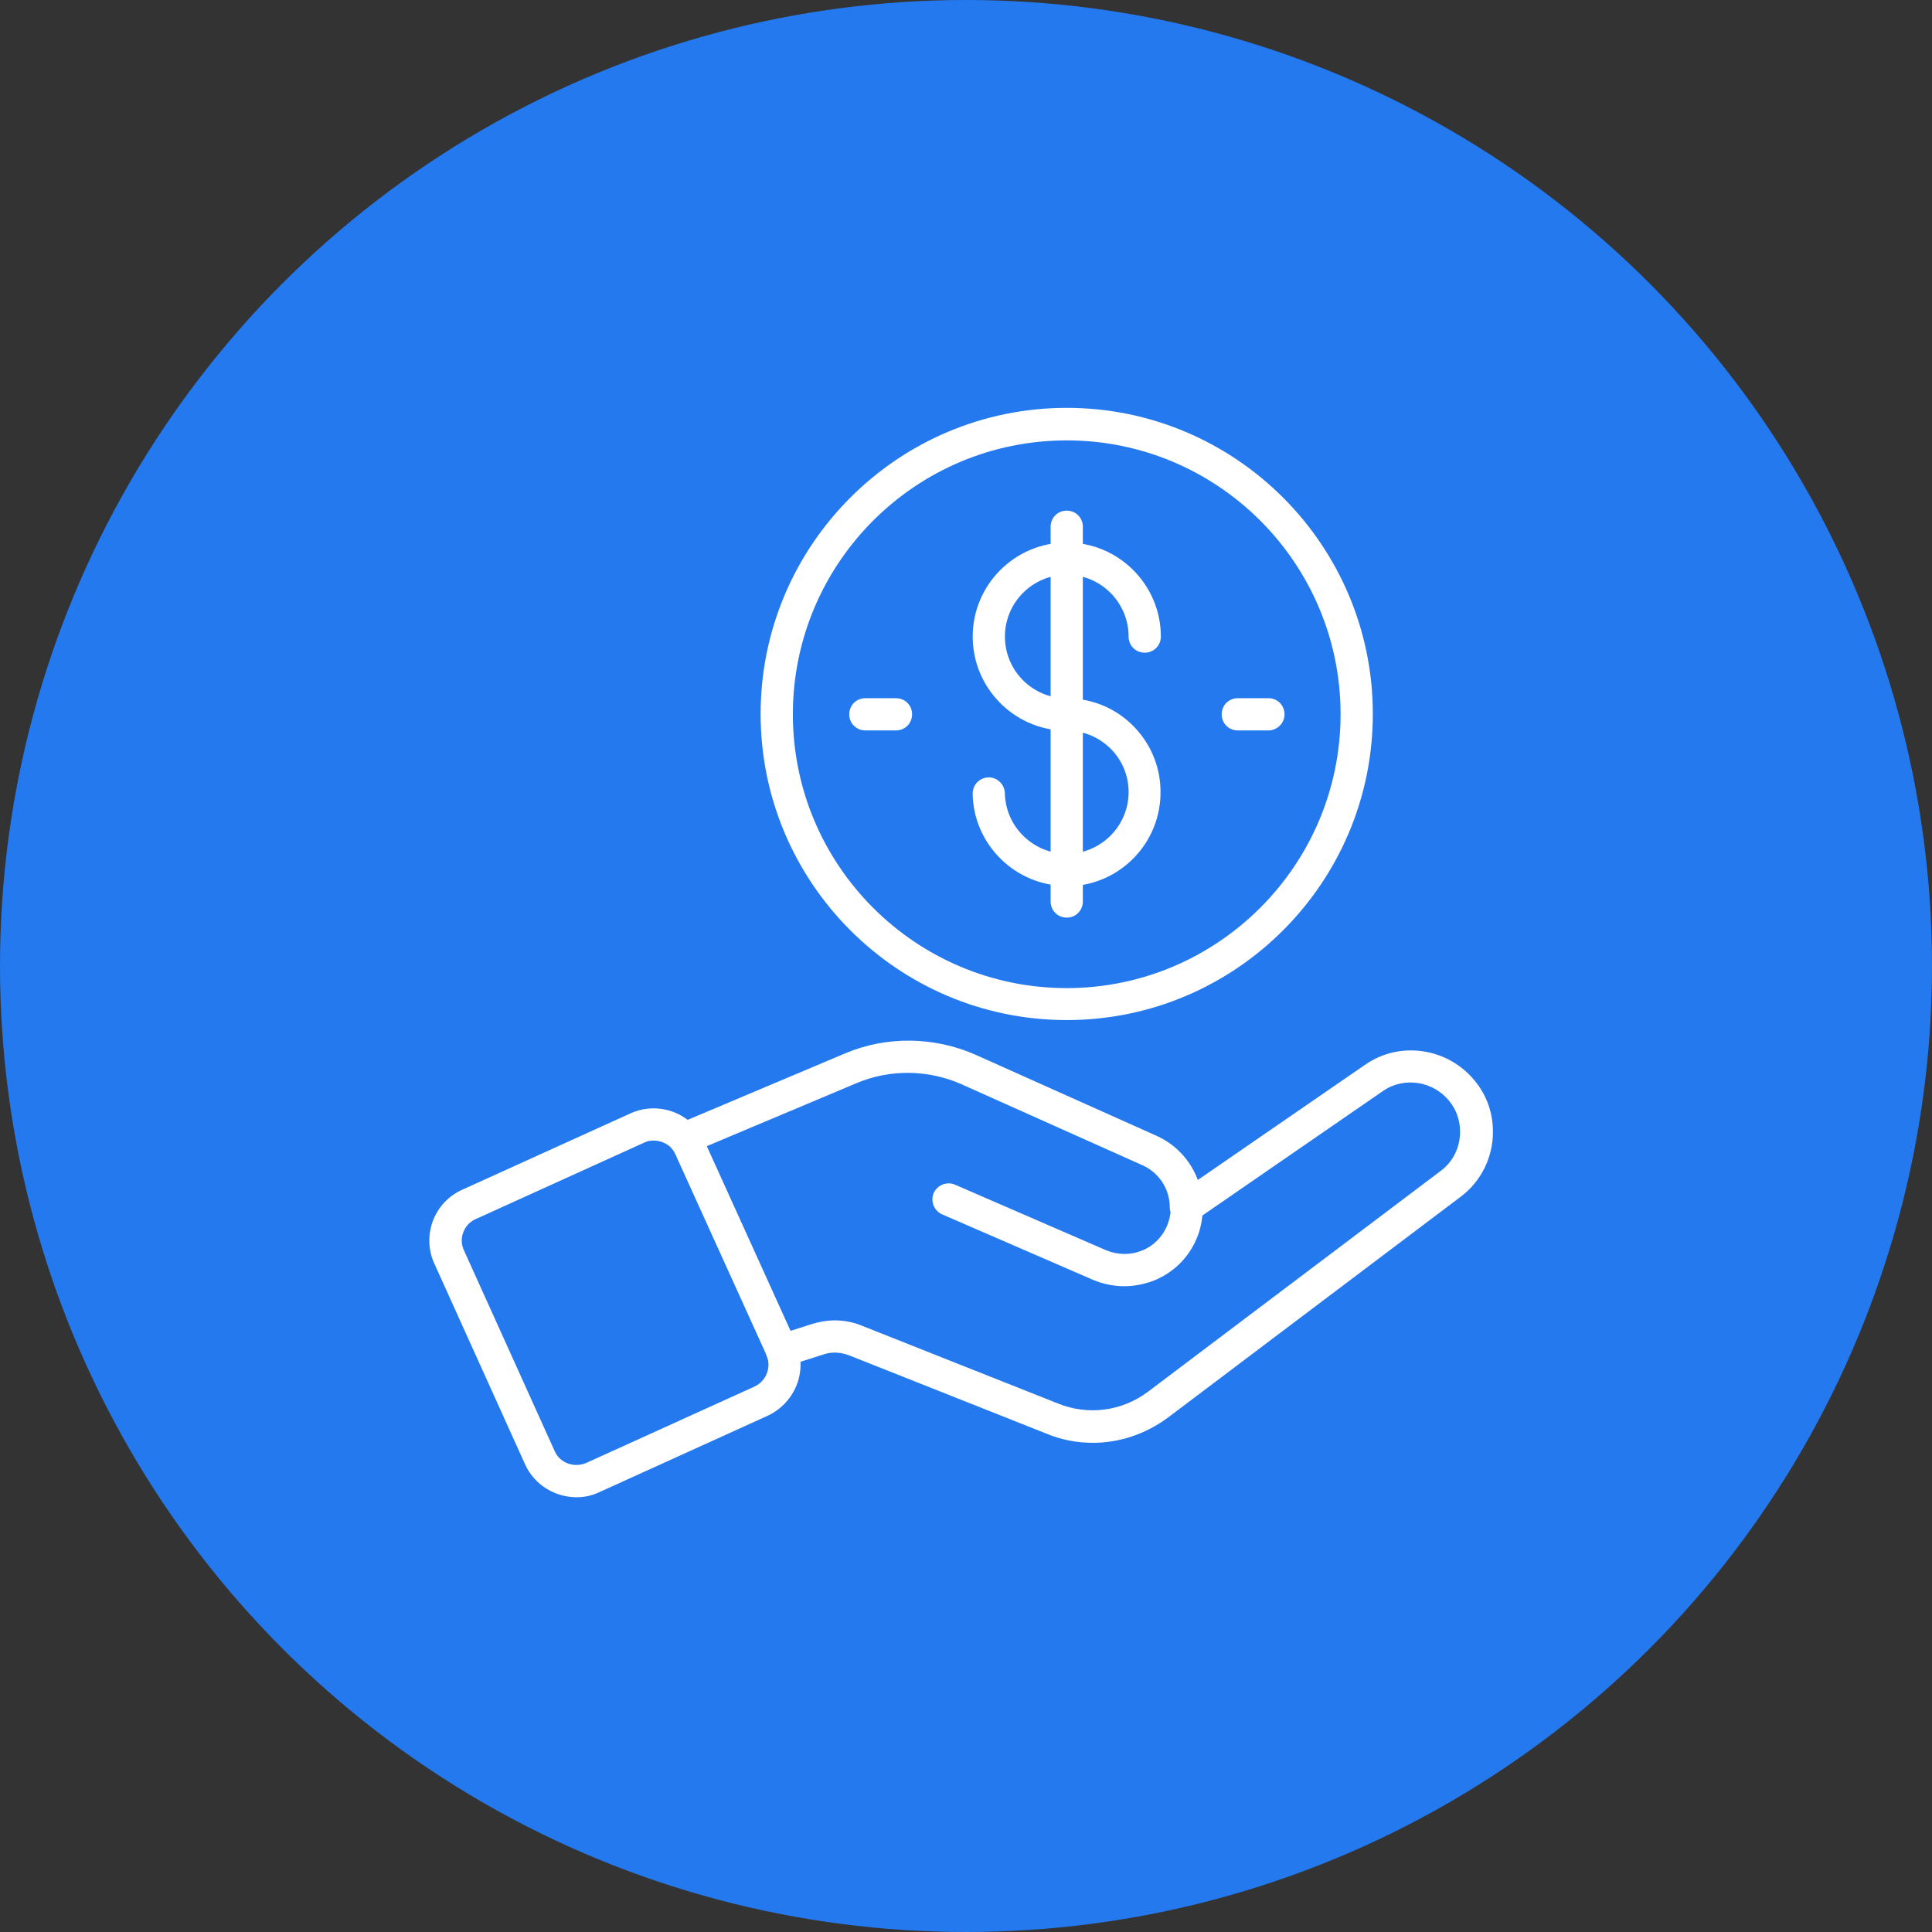 <svg width="75" height="75" viewBox="0 0 75 75" fill="none" xmlns="http://www.w3.org/2000/svg">
<rect x="0" y="0" width="75" height="75" fill="#333333" stroke="none"/>
<circle cx="37.5" cy="37.5" r="37.5" fill="#2479EF"/>
<path d="M42.422 56.01C41.809 56.01 41.197 55.897 40.608 55.648L32.979 52.621C32.628 52.484 32.266 52.471 31.954 52.584L30.541 53.035C30.216 53.136 29.878 52.972 29.765 52.647L29.728 52.534L26.226 44.816C26.189 44.742 26.152 44.666 26.076 44.578C25.951 44.428 25.913 44.227 25.963 44.04C26.013 43.852 26.15 43.702 26.325 43.628L32.816 40.889C34.416 40.213 36.256 40.239 37.856 40.939L44.898 44.092C45.648 44.43 46.224 45.056 46.499 45.806L53.003 41.327C54.355 40.39 56.23 40.678 57.268 41.977C57.719 42.527 57.956 43.216 57.956 43.942C57.956 44.929 57.494 45.867 56.705 46.456L45.348 55.024C44.473 55.672 43.461 56.01 42.422 56.01L42.422 56.01ZM32.404 51.257C32.755 51.257 33.104 51.32 33.441 51.457L41.071 54.484C42.246 54.959 43.56 54.784 44.572 54.021L55.93 45.453C56.405 45.102 56.68 44.539 56.68 43.94C56.68 43.502 56.542 43.089 56.268 42.752C55.642 41.964 54.504 41.788 53.691 42.35L46.398 47.378C46.21 47.516 45.959 47.529 45.748 47.415C45.547 47.302 45.41 47.09 45.41 46.866C45.41 46.166 44.998 45.527 44.359 45.239L37.317 42.087C36.041 41.524 34.565 41.498 33.277 42.037L27.423 44.5L30.676 51.667L31.539 51.392C31.829 51.307 32.116 51.257 32.404 51.257L32.404 51.257Z" fill="white"/>
<path d="M43.638 49.931C43.225 49.931 42.811 49.844 42.425 49.681L36.571 47.141C36.259 47.003 36.109 46.628 36.246 46.314C36.384 46.002 36.759 45.852 37.073 45.989L42.926 48.529C43.378 48.717 43.864 48.73 44.315 48.553C44.767 48.379 45.115 48.028 45.303 47.59C45.39 47.376 45.44 47.165 45.453 46.94C45.466 46.602 45.741 46.301 46.066 46.29C46.404 46.29 46.679 46.515 46.692 46.853V46.927C46.679 47.352 46.605 47.727 46.454 48.078C46.142 48.828 45.541 49.417 44.778 49.718C44.414 49.855 44.026 49.931 43.638 49.931Z" fill="white"/>
<path d="M22.385 58.123C21.548 58.123 20.746 57.647 20.384 56.847L16.856 49.042C16.619 48.516 16.606 47.928 16.806 47.391C17.02 46.841 17.419 46.416 17.957 46.179L24.461 43.227C25.349 42.814 26.413 43.052 27.038 43.802C27.189 43.989 27.276 44.14 27.35 44.301L30.878 52.081C30.891 52.094 30.928 52.218 30.941 52.231C31.342 53.295 30.828 54.495 29.777 54.97L23.273 57.922C22.985 58.061 22.686 58.123 22.385 58.123ZM25.375 44.277C25.237 44.277 25.113 44.301 24.987 44.365L18.483 47.317C18.245 47.417 18.07 47.605 17.983 47.842C17.896 48.067 17.909 48.318 18.007 48.531L21.535 56.337C21.735 56.797 22.298 56.998 22.773 56.784L29.277 53.832C29.729 53.631 29.94 53.119 29.777 52.657C29.777 52.644 29.727 52.543 29.727 52.532L26.225 44.814C26.188 44.74 26.151 44.664 26.075 44.577C25.9 44.389 25.638 44.277 25.375 44.277Z" fill="white"/>
<path d="M41.41 39.599C34.856 39.599 29.527 34.27 29.527 27.716C29.527 21.162 34.856 15.833 41.41 15.833C47.964 15.833 53.293 21.162 53.293 27.716C53.293 34.27 47.964 39.599 41.41 39.599ZM41.41 17.096C35.543 17.096 30.779 21.862 30.779 27.727C30.779 33.594 35.545 38.358 41.41 38.358C47.264 38.358 52.041 33.592 52.041 27.727C52.041 21.862 47.275 17.096 41.41 17.096Z" fill="white"/>
<path d="M41.41 34.394C39.434 34.394 37.795 32.805 37.758 30.816C37.758 30.465 38.02 30.191 38.37 30.178H38.383C38.721 30.178 38.996 30.452 39.009 30.79C39.033 32.092 40.11 33.143 41.41 33.143H41.46C42.786 33.119 43.837 32.018 43.812 30.703C43.799 30.064 43.538 29.465 43.075 29.026C42.613 28.588 42.011 28.351 41.362 28.364H41.287C39.336 28.301 37.76 26.687 37.76 24.712C37.76 22.697 39.399 21.06 41.412 21.06C43.426 21.06 45.064 22.699 45.064 24.712C45.064 25.063 44.789 25.337 44.438 25.337C44.087 25.337 43.812 25.063 43.812 24.712C43.812 23.386 42.737 22.311 41.412 22.311C40.086 22.311 39.011 23.386 39.011 24.712C39.011 26.037 40.086 27.112 41.412 27.112H41.436C42.373 27.112 43.263 27.474 43.937 28.126C44.637 28.802 45.038 29.715 45.051 30.69C45.088 32.705 43.487 34.368 41.473 34.405C41.46 34.394 41.434 34.394 41.41 34.394Z" fill="white"/>
<path d="M34.781 28.355H33.593C33.242 28.355 32.967 28.08 32.967 27.73C32.967 27.378 33.242 27.104 33.593 27.104H34.781C35.132 27.104 35.407 27.378 35.407 27.73C35.407 28.078 35.132 28.355 34.781 28.355Z" fill="white"/>
<path d="M49.24 28.355H48.051C47.701 28.355 47.426 28.08 47.426 27.73C47.426 27.378 47.701 27.104 48.051 27.104H49.24C49.591 27.104 49.865 27.378 49.865 27.73C49.865 28.078 49.578 28.355 49.24 28.355Z" fill="white"/>
<path d="M41.411 35.622C41.06 35.622 40.785 35.347 40.785 34.996V20.449C40.785 20.098 41.06 19.823 41.411 19.823C41.762 19.823 42.036 20.098 42.036 20.449V34.996C42.036 35.345 41.76 35.622 41.411 35.622Z" fill="white"/>
</svg>
